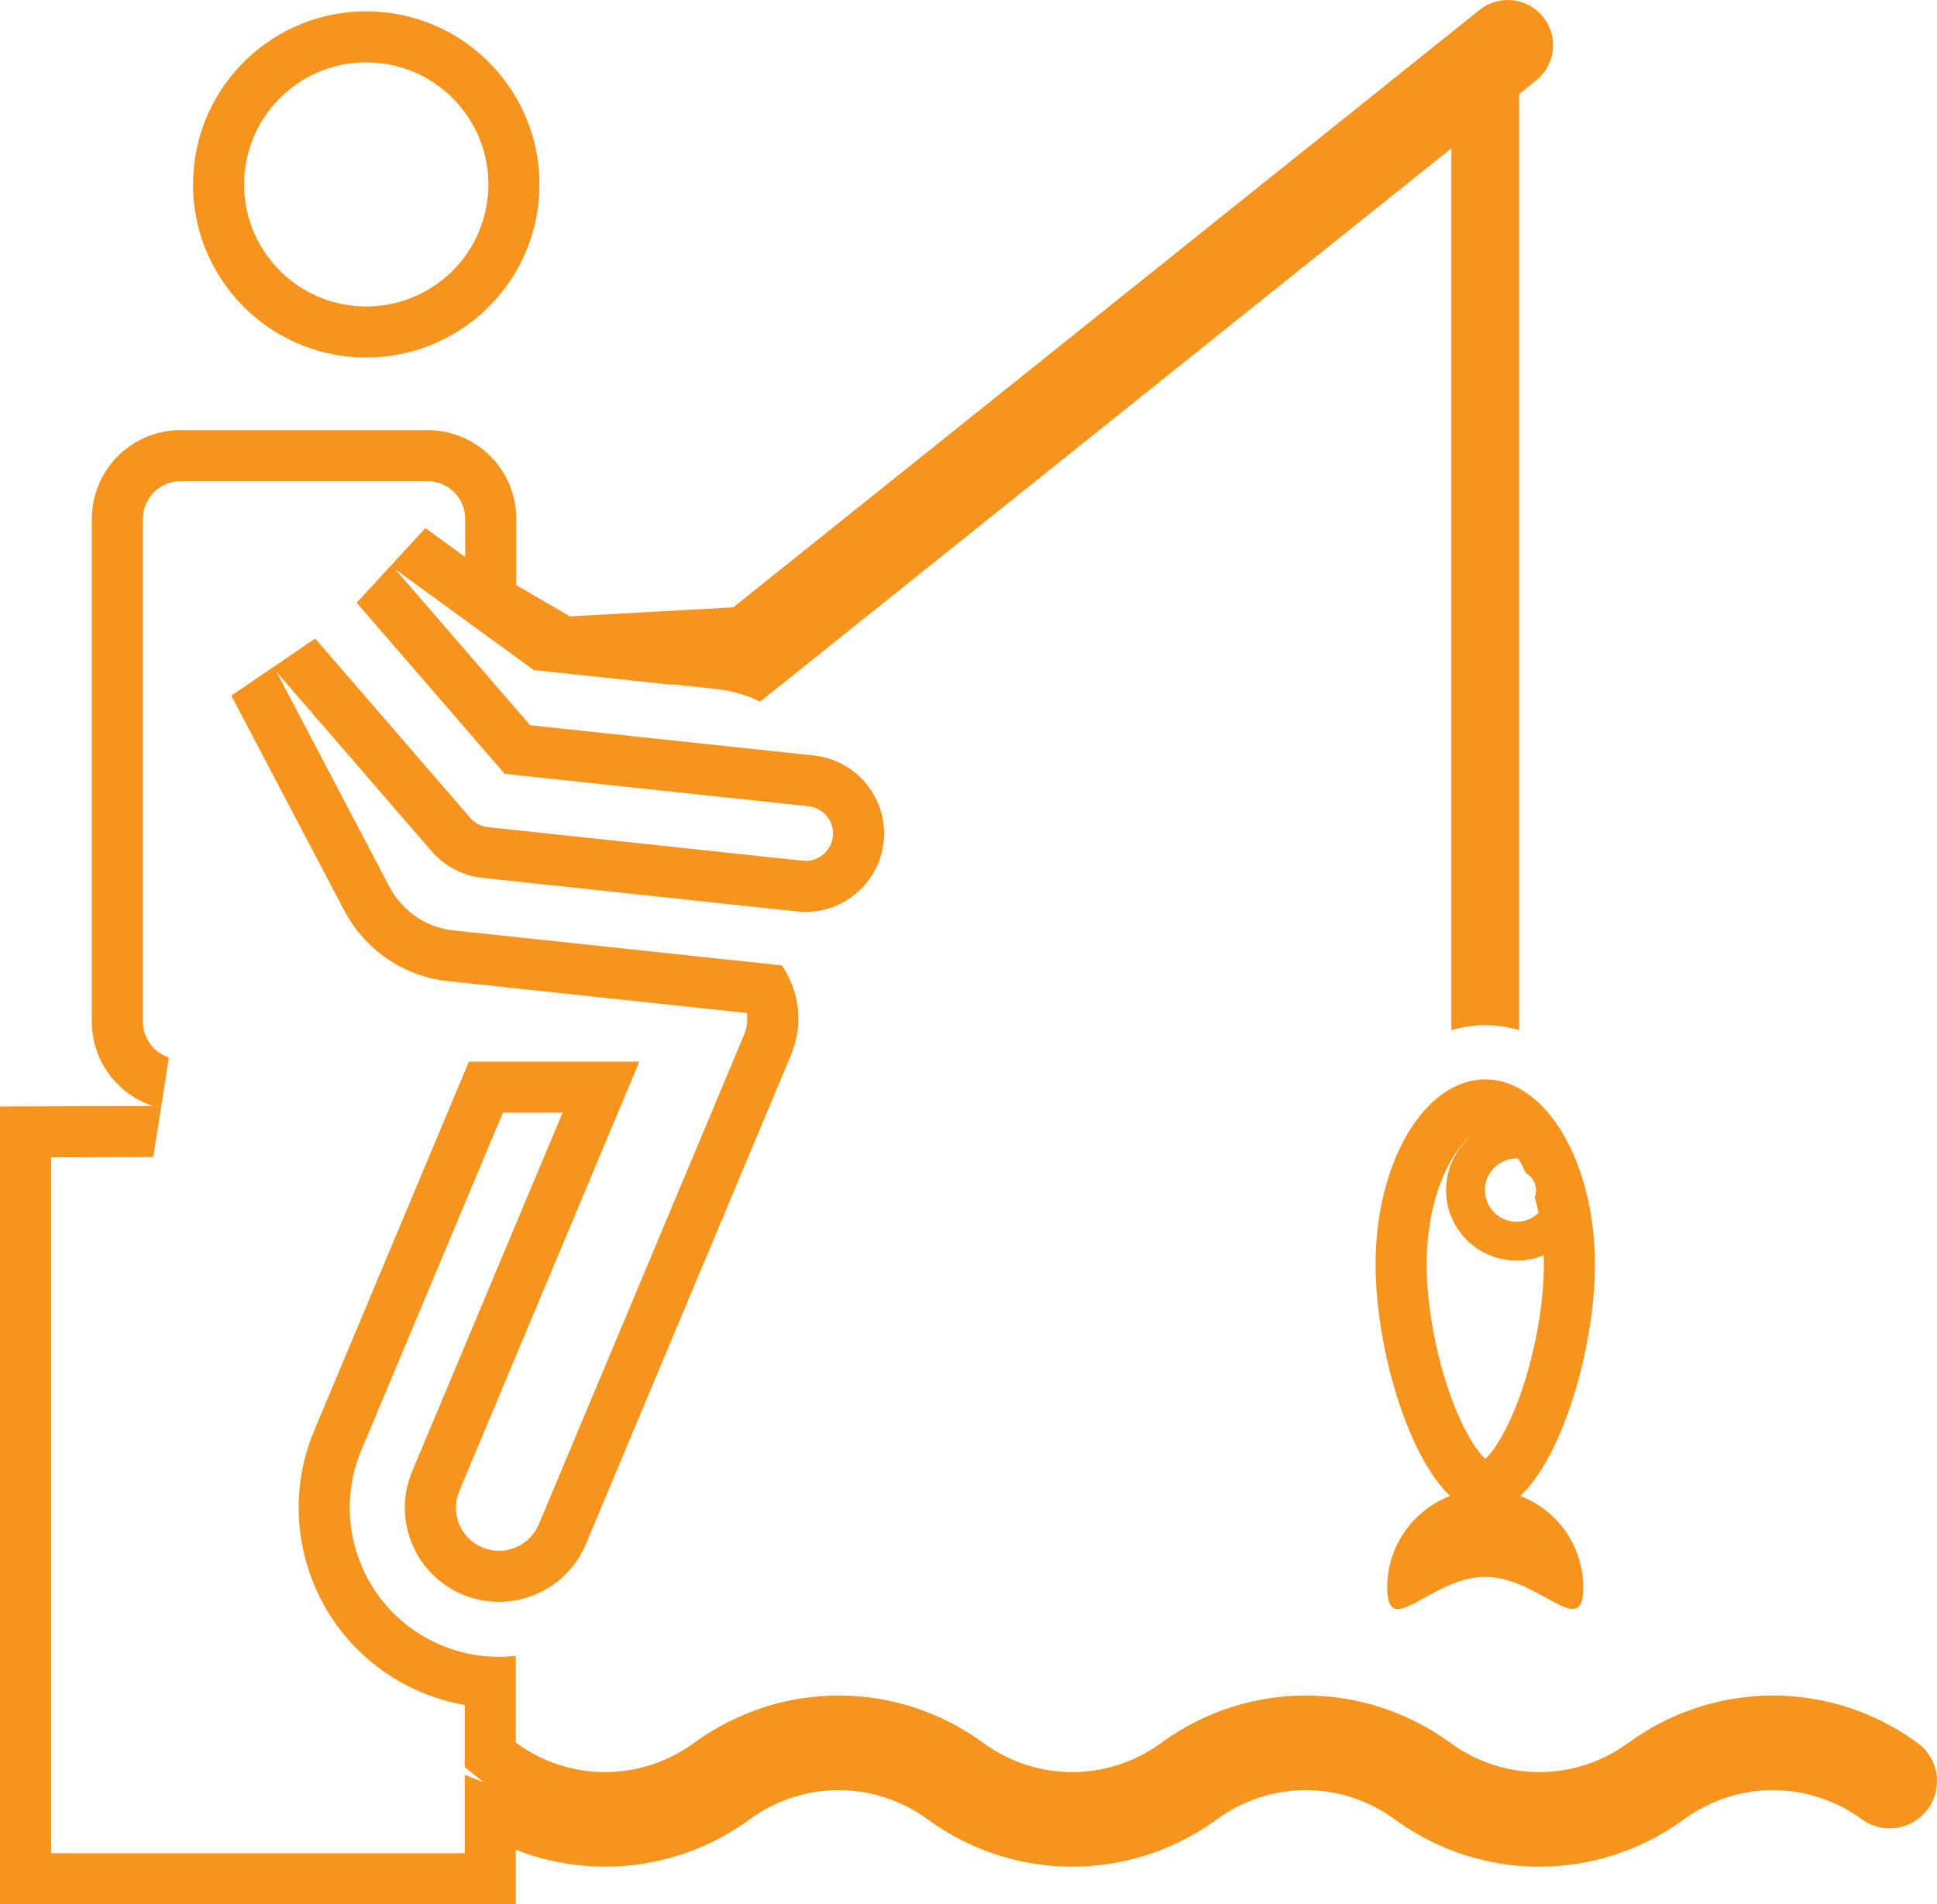 <?xml version="1.0" encoding="UTF-8"?>
<svg xmlns="http://www.w3.org/2000/svg" width="60" height="59" viewBox="0 0 60 59" fill="none">
  <path fill-rule="evenodd" clip-rule="evenodd" d="M45.831 0.308C46.435 -0.176 47.317 -0.079 47.8 0.525L47.822 0.553C48.281 1.155 48.177 2.017 47.583 2.493L47.057 2.914V31.917C46.716 31.817 46.364 31.764 46.007 31.764C45.649 31.764 45.298 31.817 44.956 31.917V4.596L23.547 21.738L23.468 21.701C23.071 21.518 22.638 21.396 22.179 21.347L20.821 21.202L20.805 21.215L16.535 20.76L12.246 17.64L16.421 22.47L25.212 23.408C26.547 23.55 27.514 24.747 27.371 26.081C27.238 27.328 26.184 28.253 24.957 28.253L24.917 28.254C24.756 28.254 24.622 28.23 18.32 27.559L14.95 27.2C14.356 27.137 13.807 26.857 13.407 26.416L13.368 26.373L8.567 20.817L12.072 27.492C12.452 28.203 13.172 28.733 14.034 28.825C16.474 29.085 22.772 29.757 24.218 29.911C24.226 29.922 24.235 29.932 24.242 29.944C24.782 30.756 24.881 31.785 24.503 32.685L18.148 47.841C17.535 49.303 15.869 50.004 14.4 49.432L14.33 49.404C12.844 48.781 12.145 47.073 12.767 45.588L17.427 34.474H15.578L11.194 44.929L11.171 44.984C10.225 47.324 11.335 49.997 13.671 50.976C14.384 51.274 15.158 51.396 15.977 51.303V53.992C15.982 53.996 15.987 53.999 15.992 54.002C17.638 55.206 19.851 55.206 21.497 54.002C24.178 52.043 27.78 52.043 30.461 54.002L30.538 54.058C32.151 55.187 34.276 55.187 35.889 54.058L35.966 54.002C38.647 52.043 42.249 52.043 44.931 54.002C46.577 55.206 48.789 55.206 50.435 54.002C53.116 52.043 56.719 52.043 59.399 54.002C60.053 54.48 60.195 55.396 59.718 56.049L59.695 56.079C59.219 56.696 58.341 56.833 57.7 56.389L57.67 56.367C56.023 55.163 53.812 55.163 52.165 56.367C50.825 57.346 49.254 57.836 47.683 57.836L47.609 57.836C46.087 57.821 44.569 57.346 43.264 56.412L43.201 56.367C41.554 55.163 39.342 55.163 37.696 56.367L37.633 56.412C34.959 58.326 31.391 58.311 28.732 56.367C27.085 55.163 24.873 55.163 23.227 56.367C21.085 57.932 18.355 58.245 15.977 57.31V59H0V34.282L4.742 34.267C3.658 33.913 2.87 32.906 2.846 31.71L2.845 31.653V16.077C2.845 14.582 4.039 13.365 5.526 13.327L5.598 13.326H13.241C14.761 13.326 15.993 14.558 15.993 16.077V18.13L17.655 19.098L22.715 18.817L45.831 0.308ZM5.598 14.907C4.951 14.907 4.427 15.431 4.427 16.077V31.653C4.427 32.168 4.763 32.611 5.233 32.764L4.747 35.848L1.582 35.858V57.419H14.395V54.989L14.978 55.218L14.395 54.752V52.825C13.967 52.751 13.55 52.631 13.149 52.471L13.06 52.434C9.899 51.11 8.41 47.477 9.735 44.318L14.525 32.892H19.805L14.226 46.199L14.226 46.199C13.941 46.878 14.261 47.66 14.941 47.945L14.973 47.958C15.646 48.22 16.408 47.899 16.689 47.23L16.689 47.23L23.044 32.074L23.044 32.073L23.06 32.035C23.14 31.825 23.165 31.602 23.137 31.386C20.851 31.142 15.951 30.619 13.867 30.397H13.866C12.473 30.248 11.323 29.407 10.706 28.29L10.677 28.237L10.671 28.227L7.166 21.552L9.764 19.784L14.565 25.339L14.592 25.369C14.731 25.515 14.918 25.607 15.118 25.628C20.255 26.174 22.696 26.437 23.882 26.564C25.122 26.697 24.942 26.672 24.957 26.672C25.384 26.672 25.752 26.348 25.798 25.914L25.798 25.913L25.802 25.87C25.826 25.437 25.517 25.053 25.087 24.986L25.044 24.98L15.632 23.976L11.049 18.674L13.177 16.362L14.411 17.26V16.077C14.411 15.431 13.887 14.907 13.241 14.907H5.598Z" fill="#F7941D"></path>
  <path fill-rule="evenodd" clip-rule="evenodd" d="M46.051 33.444C47.907 33.484 49.404 36.033 49.404 39.173L49.404 39.292C49.374 41.801 48.416 45.099 47.095 46.35C47.638 46.559 48.106 46.918 48.446 47.377L48.481 47.425C48.835 47.921 49.043 48.527 49.043 49.183L49.042 49.259C49 50.784 47.678 48.888 46.046 48.857L46.007 48.857C44.356 48.857 43.013 50.797 42.972 49.259L42.971 49.183C42.971 48.506 43.192 47.882 43.567 47.377C43.908 46.918 44.376 46.559 44.919 46.35C43.597 45.099 42.639 41.801 42.61 39.292L42.609 39.173C42.609 36.009 44.13 33.444 46.007 33.444L46.051 33.444ZM45.573 35.203C45.397 35.333 45.186 35.555 44.965 35.928C44.519 36.681 44.191 37.825 44.191 39.173C44.191 40.256 44.403 41.574 44.772 42.763C45.157 44.004 45.635 44.851 46.007 45.203L46.007 45.203L46.007 45.203C46.379 44.851 46.857 44.004 47.242 42.763C47.611 41.574 47.822 40.256 47.822 39.173C47.822 39.078 47.82 38.983 47.817 38.889C47.559 38.997 47.275 39.057 46.977 39.057C45.79 39.057 44.824 38.109 44.794 36.93L44.793 36.874L44.794 36.818C44.81 36.169 45.11 35.592 45.573 35.203ZM46.977 35.894C46.435 35.894 45.997 36.334 45.997 36.874L45.998 36.924C46.024 37.442 46.452 37.854 46.977 37.854C47.243 37.854 47.483 37.748 47.66 37.577C47.624 37.408 47.584 37.246 47.538 37.09C47.561 37.032 47.575 36.97 47.578 36.905L47.579 36.874C47.579 36.646 47.452 36.448 47.265 36.346C47.197 36.196 47.124 36.056 47.048 35.928C47.042 35.917 47.035 35.906 47.029 35.896C47.028 35.896 47.028 35.896 47.028 35.896L46.977 35.894Z" fill="#F7941D"></path>
  <path fill-rule="evenodd" clip-rule="evenodd" d="M5.993 5.334C6.202 2.38 8.769 0.155 11.725 0.365C14.681 0.575 16.907 3.139 16.697 6.094L16.692 6.163C16.449 9.06 13.938 11.237 11.034 11.068L10.965 11.064C8.009 10.854 5.782 8.289 5.993 5.334ZM11.613 1.942C9.561 1.796 7.775 3.315 7.579 5.349L7.571 5.446V5.446C7.422 7.53 8.992 9.338 11.077 9.486C13.162 9.634 14.971 8.065 15.119 5.982C15.267 3.898 13.697 2.09 11.613 1.942H11.613Z" fill="#F7941D"></path>
</svg>
